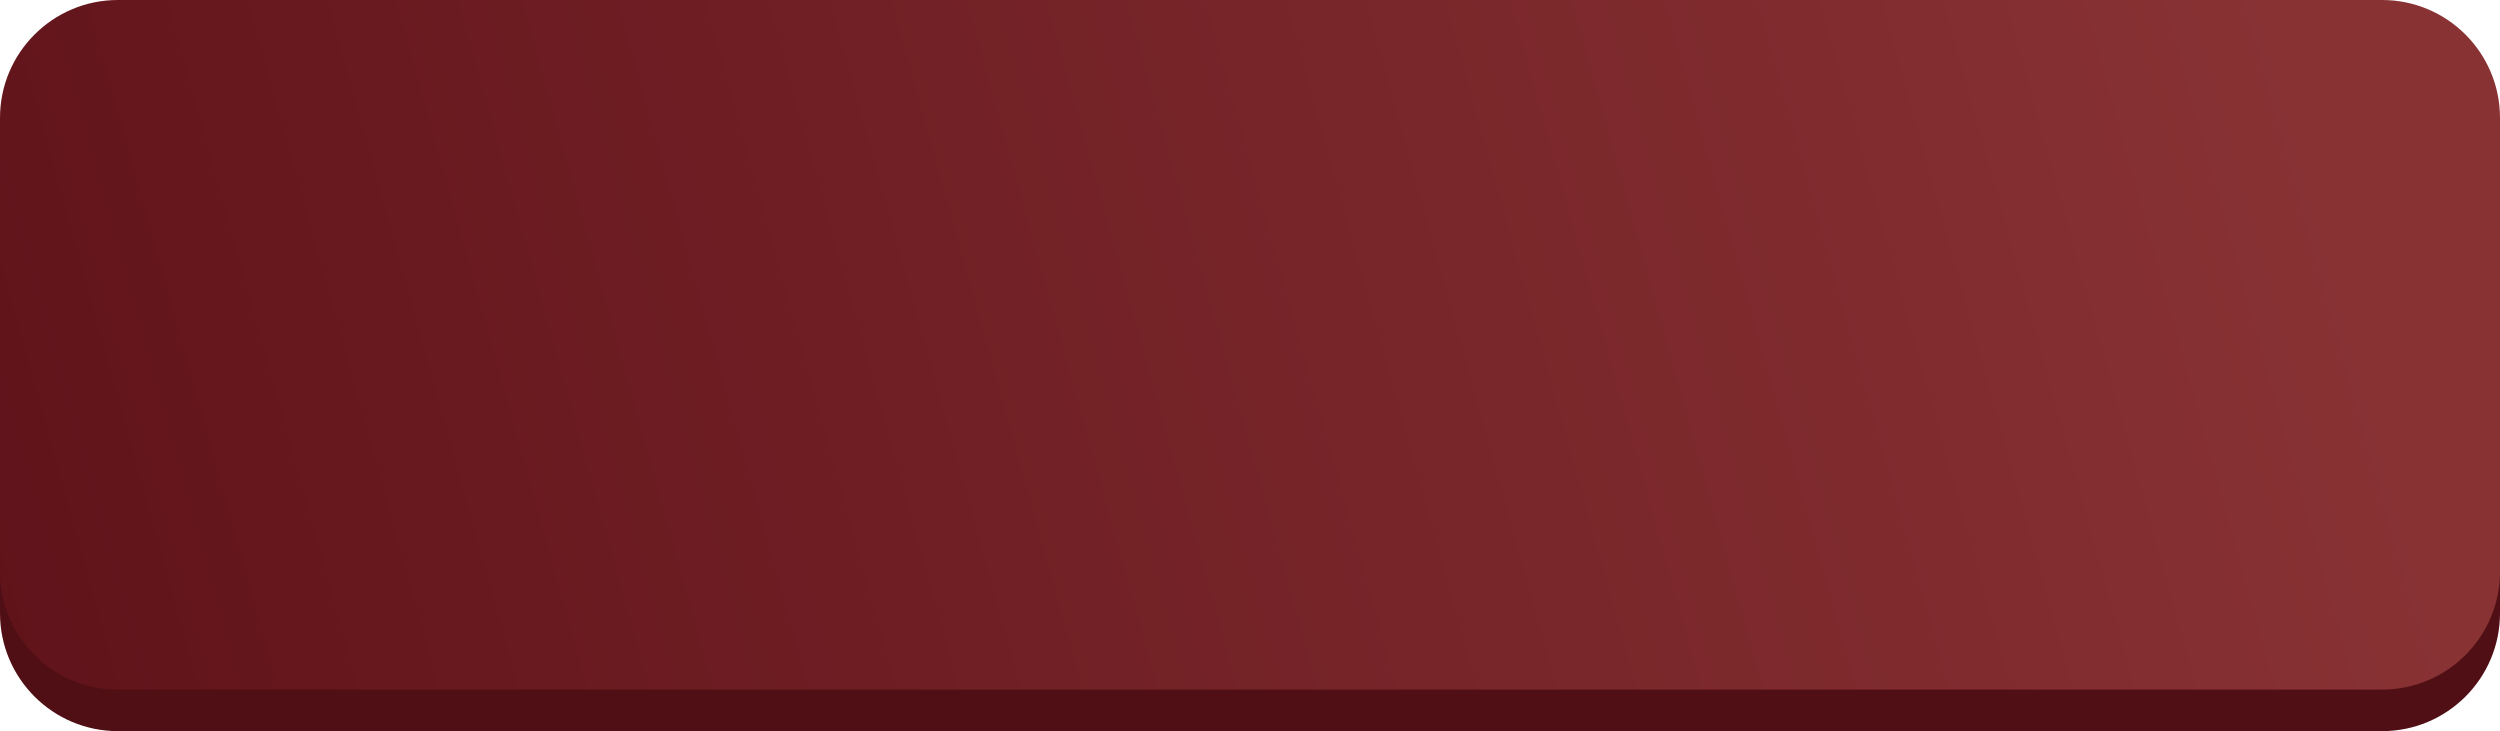 <?xml version="1.0" encoding="UTF-8"?> <svg xmlns="http://www.w3.org/2000/svg" width="318" height="93" viewBox="0 0 318 93" fill="none"> <path d="M0 20.284C0 12 6.716 5.284 15 5.284H303C311.284 5.284 318 12 318 20.284V78C318 86.284 311.284 93 303 93H15C6.716 93 0 86.284 0 78V20.284Z" fill="#500F14"></path> <path d="M0 15C0 6.716 6.716 0 15 0H303C311.284 0 318 6.716 318 15V72.716C318 81 311.284 87.716 303 87.716H15C6.716 87.716 0 81 0 72.716V15Z" fill="url(#paint0_linear_33_420)"></path> <defs> <linearGradient id="paint0_linear_33_420" x1="287.336" y1="-11.386" x2="-4.964" y2="69.857" gradientUnits="userSpaceOnUse"> <stop stop-color="#883234"></stop> <stop offset="1" stop-color="#60131A"></stop> </linearGradient> </defs> </svg> 